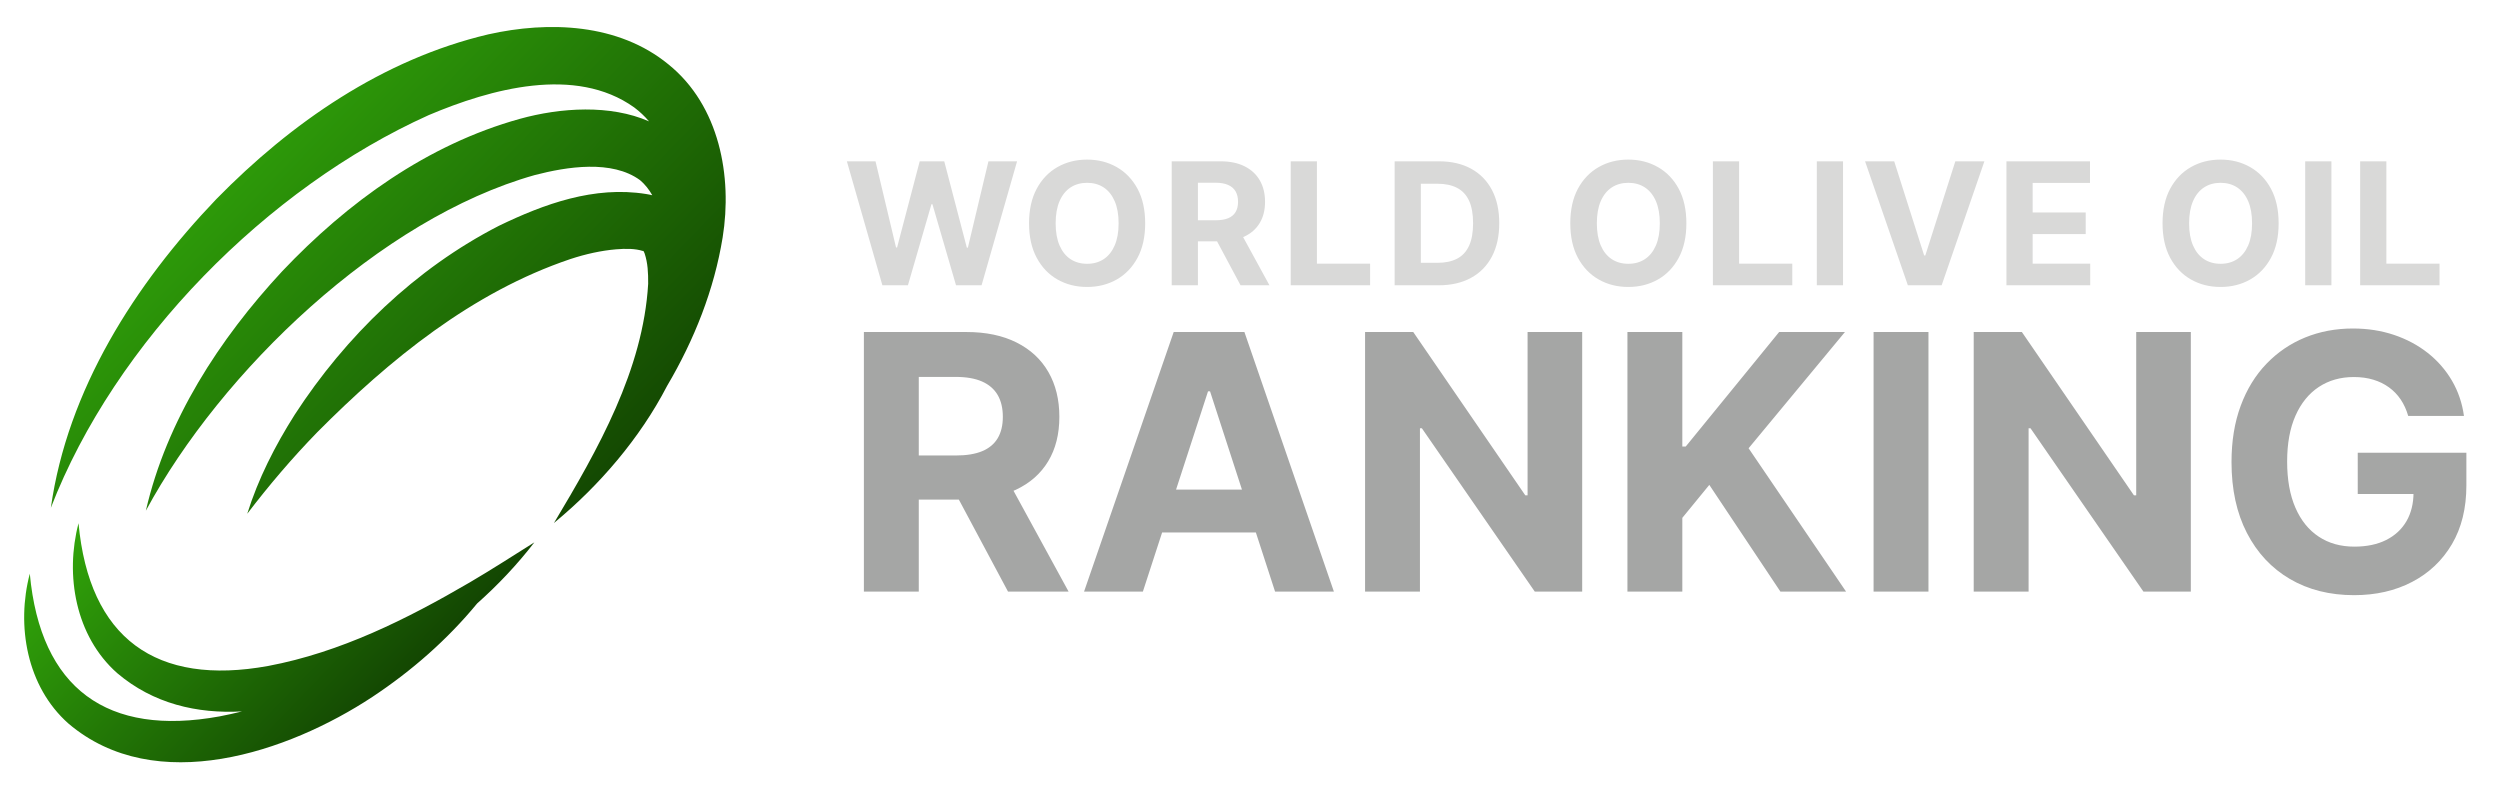 <svg xml:space="preserve" viewBox="69.632 327.68 1193.984 382.976" version="1.1" xmlns:xlink="http://www.w3.org/1999/xlink" xmlns="http://www.w3.org/2000/svg" style="max-height: 500px" width="1193.984" height="382.976">
<desc>Created with Fabric.js 5.3.0</desc>
<defs>
</defs>
<g id="background-logo" transform="matrix(1 0 0 1 640 512)">
<rect height="1024" width="1280" ry="0" rx="0" y="-512" x="-640" paint-order="stroke" style="stroke: none; stroke-width: 0; stroke-dasharray: none; stroke-linecap: butt; stroke-dashoffset: 0; stroke-linejoin: miter; stroke-miterlimit: 4; fill: rgb(255,255,255); fill-opacity: 0; fill-rule: nonzero; opacity: 1;"/>
</g>
<g id="logo-logo" transform="matrix(1.13 -1.17 1.17 1.13 242.487 512.672)">
<g paint-order="stroke" style="">
		<g transform="matrix(0.949 0 0 0.949 -64.234 18.339)">
<linearGradient y2="106.382" x2="70.253" y1="0" x1="70.253" gradientTransform="matrix(1 0 0 1 112.084 216.13)" gradientUnits="userSpaceOnUse" id="SVGID_33_2_2_2_1304753">
<stop style="stop-color:rgb(49,165,10);stop-opacity: 1" offset="0%"/>
<stop style="stop-color:rgb(19,70,2);stop-opacity: 1" offset="100%"/>
</linearGradient>
<path stroke-linecap="round" d="M 252.59 321.69 C 244.87 319.79 237.28 318.01 229.82 315.93 C 208.05 309.81 186.42 302.15 167.91 289.05 C 139.24 268.49 135.5 243.28 158.87 216.13 C 144.38 224.25 133.06 239.73 133.82 256.96 C 134.75 271.56 141.92 283.5 152.14 292.98 C 150.14 291.72 148.15 290.42 146.21 289.05 C 117.54 268.49 113.8 243.28 137.17 216.13 C 122.68 224.25 111.36 239.73 112.12 256.96 C 114.37 292.25 152.98 312.06 183.33 318.85 C 197.63 322.02 212.26 323.23 226.68 322.09 C 235.33 322.75 244.01 322.65 252.59 321.69 z" transform="translate(-182.337, -269.321)" paint-order="stroke" style="stroke: none; stroke-width: 1; stroke-dasharray: none; stroke-linecap: butt; stroke-dashoffset: 0; stroke-linejoin: miter; stroke-miterlimit: 4; fill: url(#SVGID_33_2_2_2_1304753); fill-rule: nonzero; opacity: 1;"/>
</g>
		<g transform="matrix(0.949 0 0 0.949 20.992 0)">
<linearGradient y2="145.725" x2="115.804" y1="0" x1="115.804" gradientTransform="matrix(1 0 0 1 156.31 177.14)" gradientUnits="userSpaceOnUse" id="SVGID_34_4_4_4_1304755">
<stop style="stop-color:rgb(45,153,9);stop-opacity: 1" offset="0%"/>
<stop style="stop-color:rgb(20,73,2);stop-opacity: 1" offset="100%"/>
</linearGradient>
<path stroke-linecap="round" d="M 387.75 248.81 C 386.13 228.82 371.69 212.78 355.7 202.25 C 327.48 184.12 293.65 177.37 260.58 177.14 C 224.17 177.31 186.16 185 156.31 206.67 C 207.08 185.22 274.16 186.07 324.95 206.36 C 344.1 214.51 367.51 228.3 370.81 250.42 C 371.08 252.55 371.1 254.65 370.89 256.73 C 366.36 244.45 354.96 234.08 343.71 227.45 C 318.07 212.35 288.01 207.02 258.62 207.31 C 230.08 207.88 200.67 213.62 176.1 228.43 C 223.48 215.17 291.5 217.79 334.4 242.85 C 343.18 248.21 354.42 256.7 355.88 267.37 C 356.01 269.4 355.73 271.39 355.15 273.33 C 354.82 272.77 354.47 272.21 354.07 271.65 C 344.82 258.39 329.99 251.13 315.37 245.76 C 287.88 236.38 257.86 235.4 229.51 240.91 C 218.32 243.21 207.33 246.58 197.21 251.65 C 208.31 250.36 219.32 249.67 230.4 249.71 C 262.16 250.16 294.91 254.11 323.31 268.8 C 327.75 271.13 331.9 273.89 335.34 276.9 C 337.58 278.87 339.61 280.95 340.74 283.24 C 340.76 283.31 340.84 283.43 340.84 283.45 C 340.77 283.66 340.67 283.9 340.55 284.14 C 339.09 286.93 337.02 289.1 334.57 291.44 C 314.28 308.86 286.99 315.86 261.11 321.89 C 261.13 321.89 261.16 321.89 261.18 321.9 C 261.16 321.9 261.14 321.91 261.13 321.91 C 261.15 321.91 261.17 321.91 261.18 321.91 C 261.17 321.91 261.15 321.91 261.14 321.92 C 261.31 321.93 261.49 321.94 261.66 321.95 L 261.66 321.95 C 279.08 323.9 298.31 322.86 315.92 317.6 C 332.01 313.75 347.41 307.42 360.9 298.05 C 376.52 287.18 389.56 269.06 387.75 248.81 z M 340.94 282.91 C 340.98 282.87 340.95 283.03 340.87 283.29 C 340.88 283.15 340.89 283.01 340.94 282.91 z" transform="translate(-272.114, -250.002)" paint-order="stroke" style="stroke: none; stroke-width: 1; stroke-dasharray: none; stroke-linecap: butt; stroke-dashoffset: 0; stroke-linejoin: miter; stroke-miterlimit: 4; fill: url(#SVGID_34_4_4_4_1304755); fill-rule: nonzero; opacity: 1;"/>
</g>
</g>
</g>
<g id="text-logo" transform="matrix(1.863 0 0 1.863 854.419 434.318)">
<g paint-order="stroke" style="">
		<g id="text-logo-path-0" transform="matrix(1 0 0 1 0 0)">
<path stroke-linecap="round" d="M 16.47 0 L 9.92 0 L 0.82 -31.78 L 8.16 -31.78 L 13.42 -9.7 L 13.69 -9.7 L 19.49 -31.78 L 25.78 -31.78 L 31.57 -9.65 L 31.84 -9.65 L 37.11 -31.78 L 44.45 -31.78 L 35.35 0 L 28.8 0 L 22.75 -20.78 L 22.5 -20.78 L 16.47 0 Z M 77.29 -15.89 L 77.29 -15.89 Q 77.29 -10.69 75.33 -7.05 Q 73.36 -3.4 69.99 -1.48 Q 66.61 0.43 62.41 0.43 L 62.41 0.43 Q 58.17 0.43 54.8 -1.49 Q 51.43 -3.41 49.48 -7.06 Q 47.52 -10.71 47.52 -15.89 L 47.52 -15.89 Q 47.52 -21.09 49.48 -24.74 Q 51.43 -28.38 54.8 -30.3 Q 58.17 -32.22 62.41 -32.22 L 62.41 -32.22 Q 66.61 -32.22 69.99 -30.3 Q 73.36 -28.38 75.33 -24.74 Q 77.29 -21.09 77.29 -15.89 Z M 70.48 -15.89 L 70.48 -15.89 Q 70.48 -19.26 69.47 -21.57 Q 68.47 -23.88 66.66 -25.08 Q 64.84 -26.27 62.41 -26.27 L 62.41 -26.27 Q 59.97 -26.27 58.15 -25.08 Q 56.34 -23.88 55.34 -21.57 Q 54.34 -19.26 54.34 -15.89 L 54.34 -15.89 Q 54.34 -12.52 55.34 -10.21 Q 56.34 -7.9 58.15 -6.7 Q 59.97 -5.51 62.41 -5.51 L 62.41 -5.51 Q 64.84 -5.51 66.66 -6.7 Q 68.47 -7.9 69.47 -10.21 Q 70.48 -12.52 70.48 -15.89 Z M 90.81 0 L 84.09 0 L 84.09 -31.78 L 96.63 -31.78 Q 100.23 -31.78 102.78 -30.5 Q 105.34 -29.22 106.68 -26.89 Q 108.02 -24.55 108.02 -21.4 L 108.02 -21.4 Q 108.02 -18.23 106.65 -15.96 Q 105.29 -13.69 102.7 -12.48 Q 100.12 -11.27 96.46 -11.27 L 96.46 -11.27 L 88.06 -11.27 L 88.06 -16.67 L 95.37 -16.67 Q 97.3 -16.67 98.57 -17.19 Q 99.84 -17.72 100.47 -18.78 Q 101.1 -19.83 101.1 -21.4 L 101.1 -21.4 Q 101.1 -22.98 100.47 -24.07 Q 99.84 -25.16 98.56 -25.72 Q 97.28 -26.29 95.34 -26.29 L 95.34 -26.29 L 90.81 -26.29 L 90.81 0 Z M 94.01 -14.46 L 101.25 -14.46 L 109.15 0 L 101.74 0 L 94.01 -14.46 Z M 134.95 0 L 114.6 0 L 114.6 -31.78 L 121.32 -31.78 L 121.32 -5.54 L 134.95 -5.54 L 134.95 0 Z M 152.51 0 L 152.51 0 L 141.24 0 L 141.24 -31.78 L 152.6 -31.78 Q 157.39 -31.78 160.86 -29.88 Q 164.32 -27.98 166.19 -24.43 Q 168.06 -20.87 168.06 -15.92 L 168.06 -15.92 Q 168.06 -10.96 166.19 -7.39 Q 164.32 -3.82 160.83 -1.91 Q 157.35 0 152.51 0 Z M 147.96 -26.03 L 147.96 -5.76 L 152.23 -5.76 Q 155.21 -5.76 157.25 -6.82 Q 159.29 -7.88 160.32 -10.13 Q 161.35 -12.37 161.35 -15.92 L 161.35 -15.92 Q 161.35 -19.45 160.32 -21.68 Q 159.29 -23.91 157.25 -24.97 Q 155.22 -26.03 152.24 -26.03 L 152.24 -26.03 L 147.96 -26.03 Z M 216.03 -15.89 L 216.03 -15.89 Q 216.03 -10.69 214.07 -7.05 Q 212.11 -3.4 208.73 -1.48 Q 205.36 0.43 201.15 0.43 L 201.15 0.43 Q 196.91 0.43 193.55 -1.49 Q 190.18 -3.41 188.22 -7.06 Q 186.27 -10.71 186.27 -15.89 L 186.27 -15.89 Q 186.27 -21.09 188.22 -24.74 Q 190.18 -28.38 193.55 -30.3 Q 196.91 -32.22 201.15 -32.22 L 201.15 -32.22 Q 205.36 -32.22 208.73 -30.3 Q 212.11 -28.38 214.07 -24.74 Q 216.03 -21.09 216.03 -15.89 Z M 209.22 -15.89 L 209.22 -15.89 Q 209.22 -19.26 208.22 -21.57 Q 207.22 -23.88 205.4 -25.08 Q 203.59 -26.27 201.15 -26.27 L 201.15 -26.27 Q 198.71 -26.27 196.9 -25.08 Q 195.08 -23.88 194.08 -21.57 Q 193.08 -19.26 193.08 -15.89 L 193.08 -15.89 Q 193.08 -12.52 194.08 -10.21 Q 195.08 -7.9 196.9 -6.7 Q 198.71 -5.51 201.15 -5.51 L 201.15 -5.51 Q 203.59 -5.51 205.4 -6.7 Q 207.22 -7.9 208.22 -10.21 Q 209.22 -12.52 209.22 -15.89 Z M 243.18 0 L 222.83 0 L 222.83 -31.78 L 229.55 -31.78 L 229.55 -5.54 L 243.18 -5.54 L 243.18 0 Z M 249.47 -31.78 L 256.19 -31.78 L 256.19 0 L 249.47 0 L 249.47 -31.78 Z M 261.84 -31.78 L 269.31 -31.78 L 276.99 -7.64 L 277.28 -7.64 L 284.98 -31.78 L 292.43 -31.78 L 281.47 0 L 272.81 0 L 261.84 -31.78 Z M 319.56 0 L 298.08 0 L 298.08 -31.78 L 319.5 -31.78 L 319.5 -26.24 L 304.8 -26.24 L 304.8 -18.67 L 318.4 -18.67 L 318.4 -13.13 L 304.8 -13.13 L 304.8 -5.54 L 319.56 -5.54 L 319.56 0 Z M 367.86 -15.89 L 367.86 -15.89 Q 367.86 -10.69 365.9 -7.05 Q 363.94 -3.4 360.56 -1.48 Q 357.19 0.43 352.98 0.43 L 352.98 0.43 Q 348.75 0.43 345.38 -1.49 Q 342.01 -3.41 340.05 -7.06 Q 338.1 -10.71 338.1 -15.89 L 338.1 -15.89 Q 338.1 -21.09 340.05 -24.74 Q 342.01 -28.38 345.38 -30.3 Q 348.75 -32.22 352.98 -32.22 L 352.98 -32.22 Q 357.19 -32.22 360.56 -30.3 Q 363.94 -28.38 365.9 -24.74 Q 367.86 -21.09 367.86 -15.89 Z M 361.05 -15.89 L 361.05 -15.89 Q 361.05 -19.26 360.05 -21.57 Q 359.05 -23.88 357.23 -25.08 Q 355.42 -26.27 352.98 -26.27 L 352.98 -26.27 Q 350.55 -26.27 348.73 -25.08 Q 346.91 -23.88 345.91 -21.57 Q 344.91 -19.26 344.91 -15.89 L 344.91 -15.89 Q 344.91 -12.52 345.91 -10.21 Q 346.91 -7.9 348.73 -6.7 Q 350.55 -5.51 352.98 -5.51 L 352.98 -5.51 Q 355.42 -5.51 357.23 -6.7 Q 359.05 -7.9 360.05 -10.21 Q 361.05 -12.52 361.05 -15.89 Z M 374.67 -31.78 L 381.39 -31.78 L 381.39 0 L 374.67 0 L 374.67 -31.78 Z M 409.11 0 L 388.76 0 L 388.76 -31.78 L 395.48 -31.78 L 395.48 -5.54 L 409.11 -5.54 L 409.11 0 Z" transform="translate(-204.965, 15.895)" paint-order="stroke" style="stroke: none; stroke-width: 0; stroke-dasharray: none; stroke-linecap: butt; stroke-dashoffset: 0; stroke-linejoin: miter; stroke-miterlimit: 4; fill: rgb(217,217,216); fill-rule: nonzero; opacity: 1;"/>
</g>
</g>
</g>
<g id="tagline-31b630d2-7128-4600-a48d-a24022458cd1-logo" transform="matrix(1.863 0 0 1.863 864.89 548.249)">
<g paint-order="stroke" style="">
		<g id="tagline-31b630d2-7128-4600-a48d-a24022458cd1-logo-path-0" transform="matrix(1 0 0 1 0 0)">
<path stroke-linecap="round" d="M 19.85 0 L 5.78 0 L 5.78 -66.55 L 32.04 -66.55 Q 39.58 -66.55 44.92 -63.86 Q 50.27 -61.18 53.08 -56.29 Q 55.89 -51.4 55.89 -44.81 L 55.89 -44.81 Q 55.89 -38.18 53.03 -33.42 Q 50.17 -28.66 44.76 -26.12 Q 39.35 -23.59 31.68 -23.59 L 31.68 -23.59 L 14.1 -23.59 L 14.1 -34.9 L 29.41 -34.9 Q 33.44 -34.9 36.1 -36 Q 38.76 -37.11 40.08 -39.32 Q 41.4 -41.53 41.4 -44.81 L 41.4 -44.81 Q 41.4 -48.12 40.08 -50.4 Q 38.76 -52.67 36.08 -53.86 Q 33.4 -55.04 29.34 -55.04 L 29.34 -55.04 L 19.85 -55.04 L 19.85 0 Z M 26.55 -30.28 L 41.72 -30.28 L 58.26 0 L 42.73 0 L 26.55 -30.28 Z M 94 -51.34 L 77.3 0 L 62.22 0 L 85.2 -66.55 L 103.33 -66.55 L 126.27 0 L 111.19 0 L 94.52 -51.34 L 94 -51.34 Z M 76.36 -15.17 L 76.36 -26.16 L 111.97 -26.16 L 111.97 -15.17 L 76.36 -15.17 Z M 175.92 -66.55 L 189.92 -66.55 L 189.92 0 L 177.77 0 L 148.82 -41.88 L 148.33 -41.88 L 148.33 0 L 134.26 0 L 134.26 -66.55 L 146.61 -66.55 L 175.33 -24.69 L 175.92 -24.69 L 175.92 -66.55 Z M 215.59 0 L 201.52 0 L 201.52 -66.55 L 215.59 -66.55 L 215.59 -37.2 L 216.47 -37.2 L 240.41 -66.55 L 257.28 -66.55 L 232.58 -36.75 L 257.57 0 L 240.74 0 L 222.51 -27.36 L 215.59 -18.91 L 215.59 0 Z M 264.62 -66.55 L 278.69 -66.55 L 278.69 0 L 264.62 0 L 264.62 -66.55 Z M 331.95 -66.55 L 345.95 -66.55 L 345.95 0 L 333.8 0 L 304.85 -41.88 L 304.36 -41.88 L 304.36 0 L 290.29 0 L 290.29 -66.55 L 302.64 -66.55 L 331.36 -24.69 L 331.95 -24.69 L 331.95 -66.55 Z M 415.97 -45.03 L 401.68 -45.03 Q 400.99 -47.41 399.76 -49.24 Q 398.52 -51.08 396.75 -52.36 Q 394.98 -53.65 392.72 -54.33 Q 390.47 -55.01 387.74 -55.01 L 387.74 -55.01 Q 382.63 -55.01 378.78 -52.48 Q 374.93 -49.94 372.79 -45.12 Q 370.64 -40.29 370.64 -33.34 L 370.64 -33.34 Q 370.64 -26.38 372.76 -21.51 Q 374.87 -16.64 378.74 -14.09 Q 382.6 -11.53 387.87 -11.53 L 387.87 -11.53 Q 392.64 -11.53 396.04 -13.24 Q 399.43 -14.95 401.24 -18.07 Q 403.04 -21.19 403.04 -25.44 L 403.04 -25.44 L 405.9 -25.02 L 388.74 -25.02 L 388.74 -35.61 L 416.59 -35.61 L 416.59 -27.23 Q 416.59 -18.46 412.89 -12.17 Q 409.18 -5.88 402.68 -2.49 Q 396.18 0.91 387.8 0.91 L 387.8 0.91 Q 378.44 0.91 371.36 -3.23 Q 364.28 -7.38 360.33 -15.03 Q 356.38 -22.68 356.38 -33.21 L 356.38 -33.21 Q 356.38 -41.3 358.74 -47.65 Q 361.09 -54 365.35 -58.42 Q 369.61 -62.84 375.26 -65.15 Q 380.91 -67.45 387.51 -67.45 L 387.51 -67.45 Q 393.16 -67.45 398.04 -65.81 Q 402.91 -64.17 406.7 -61.18 Q 410.48 -58.19 412.89 -54.08 Q 415.29 -49.97 415.97 -45.03 L 415.97 -45.03 Z" transform="translate(-211.185, 33.27)" paint-order="stroke" style="stroke: none; stroke-width: 0; stroke-dasharray: none; stroke-linecap: butt; stroke-dashoffset: 0; stroke-linejoin: miter; stroke-miterlimit: 4; fill: rgb(165,166,165); fill-rule: nonzero; opacity: 1;"/>
</g>
</g>
</g>
</svg>